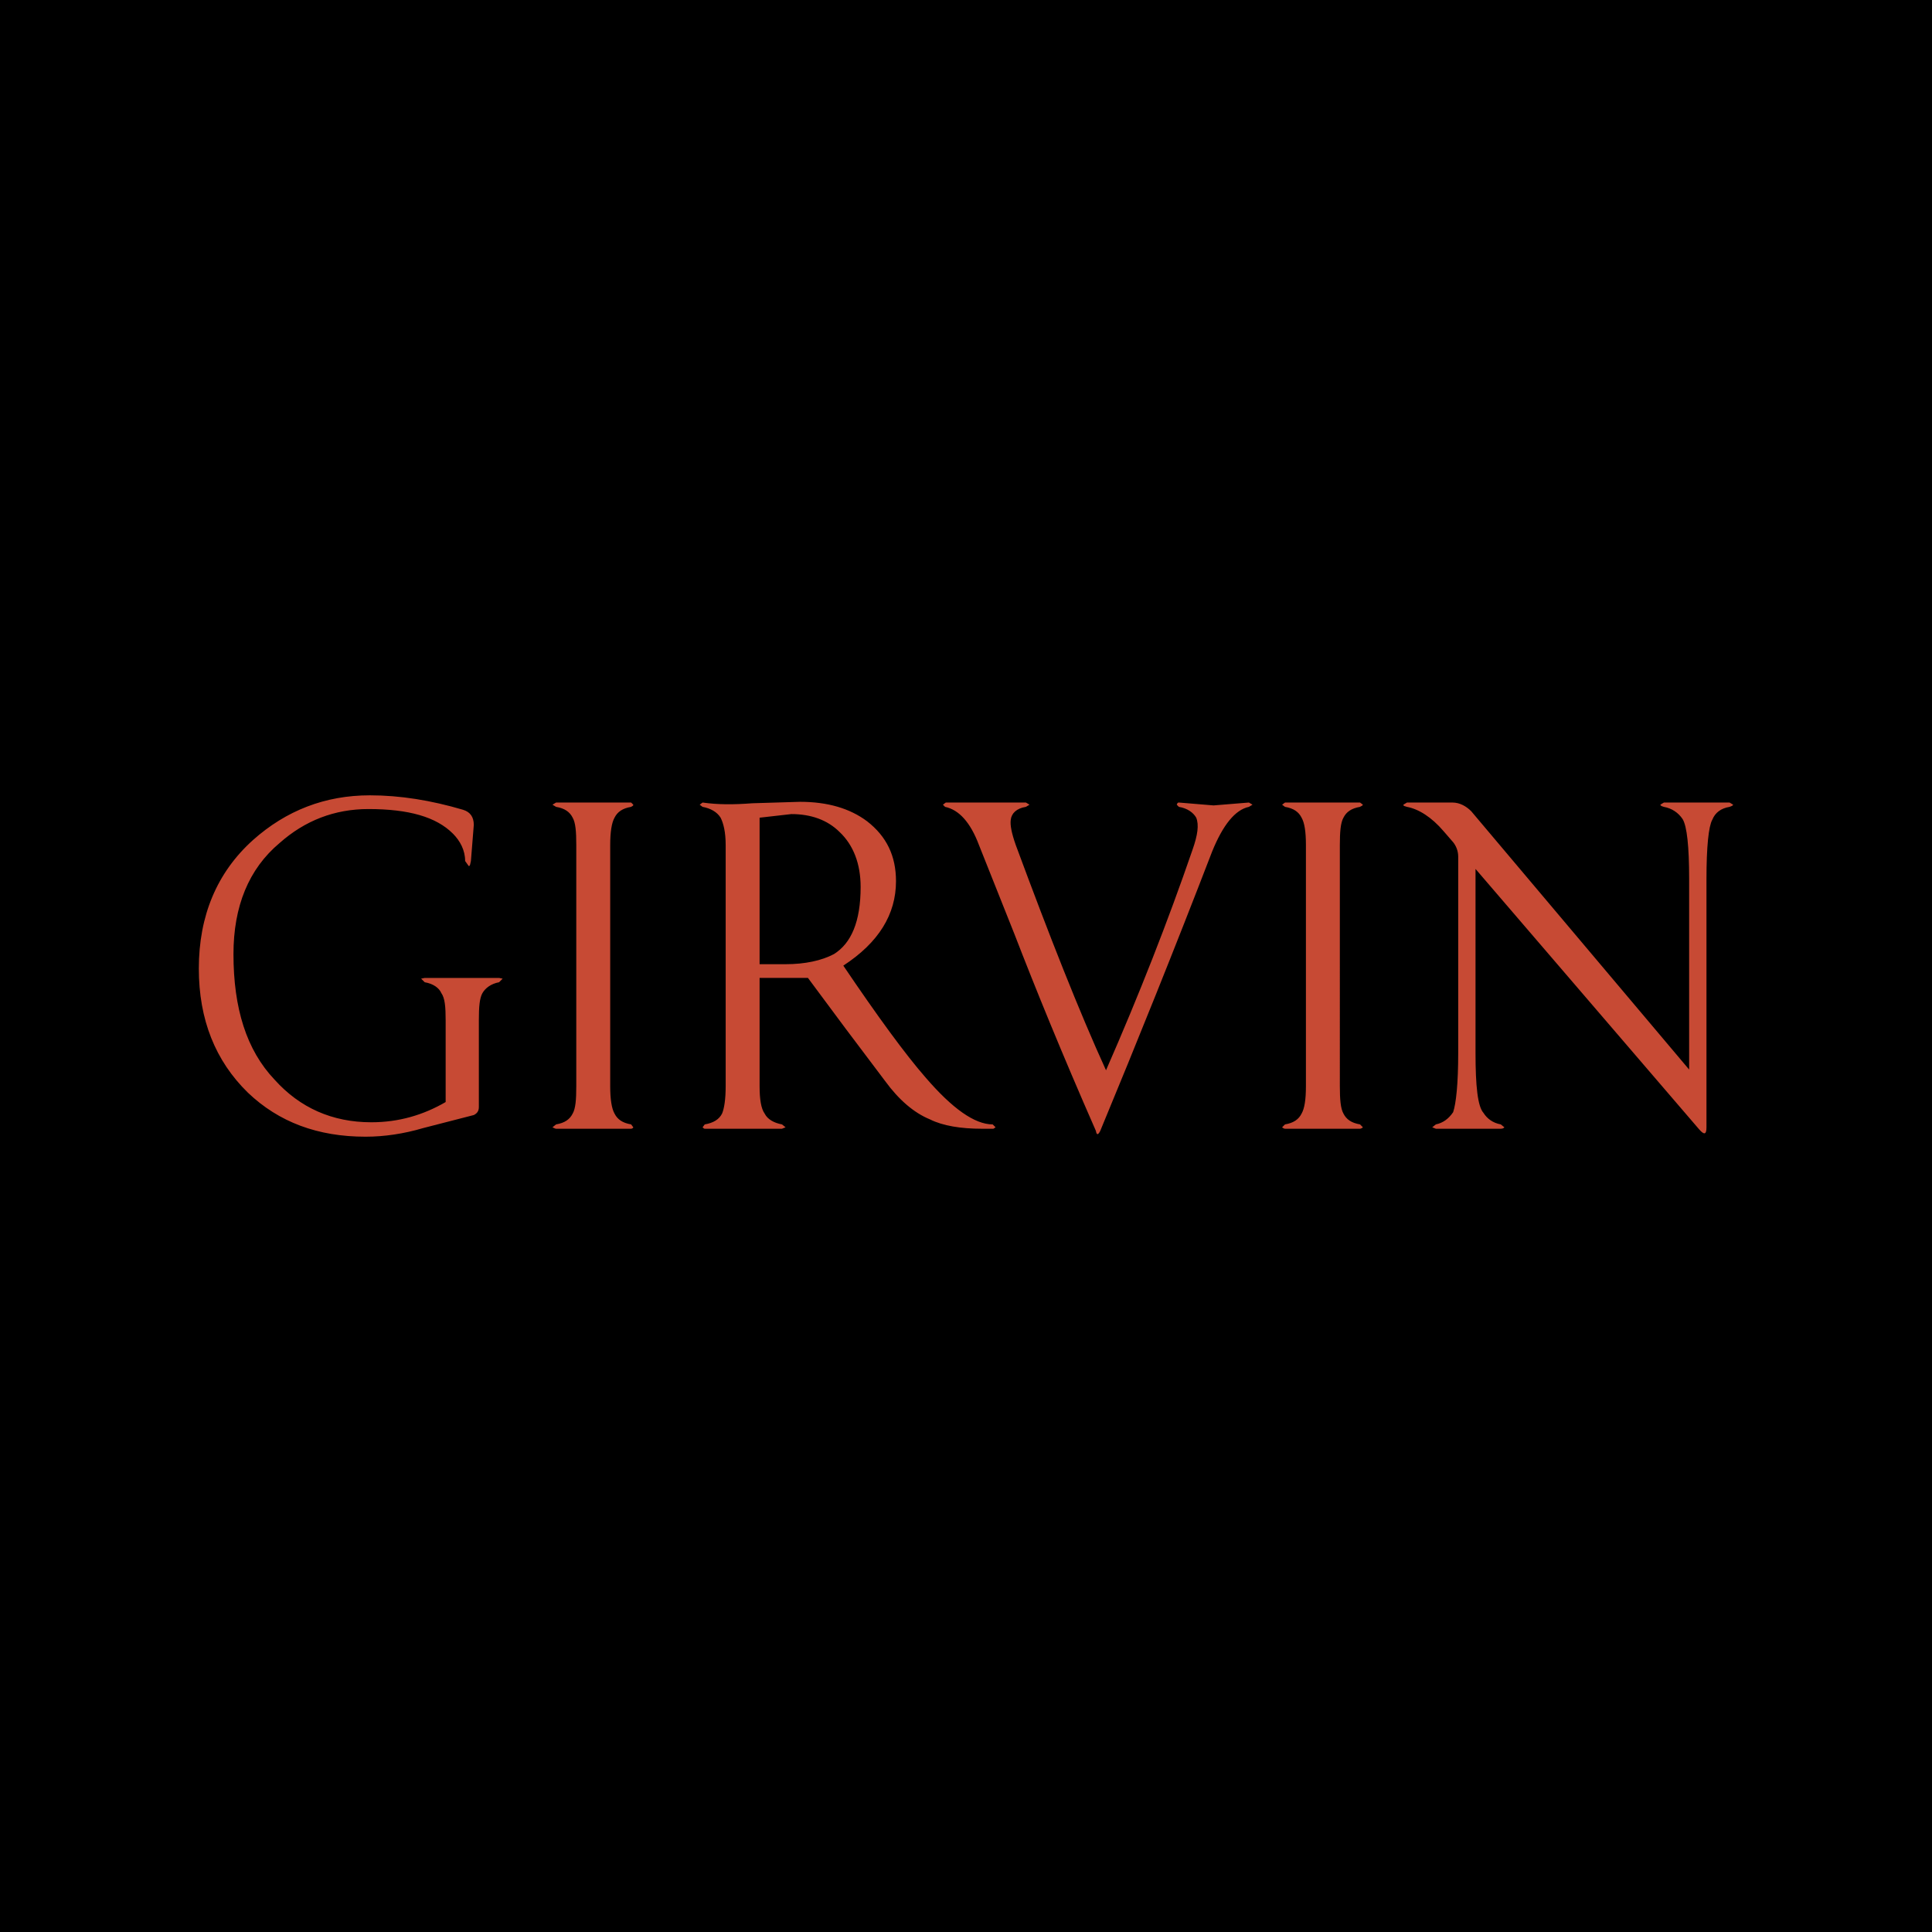 <?xml version="1.0" encoding="utf-8"?>
<!-- Generator: Adobe Illustrator 13.0.0, SVG Export Plug-In . SVG Version: 6.00 Build 14948)  -->
<!DOCTYPE svg PUBLIC "-//W3C//DTD SVG 1.0//EN" "http://www.w3.org/TR/2001/REC-SVG-20010904/DTD/svg10.dtd">
<svg version="1.0" id="Layer_1" xmlns="http://www.w3.org/2000/svg" xmlns:xlink="http://www.w3.org/1999/xlink" x="0px" y="0px"
	 width="192.744px" height="192.744px" viewBox="0 0 192.744 192.744" enable-background="new 0 0 192.744 192.744"
	 xml:space="preserve">
<g>
	<polygon fill-rule="evenodd" clip-rule="evenodd" points="0,0 192.744,0 192.744,192.744 0,192.744 0,0 	"/>
	<path fill-rule="evenodd" clip-rule="evenodd" fill="#C74A34" d="M46.188,80.784c-3.168-0.936-6.264-1.44-9.288-1.44
		c-4.464,0-8.352,1.512-11.664,4.464c-3.6,3.24-5.4,7.56-5.4,12.816c0,5.112,1.656,9.216,4.896,12.384
		c3.096,2.953,6.984,4.393,11.736,4.393c1.872,0,3.816-0.289,5.76-0.863l5.04-1.297c0.288-0.145,0.504-0.359,0.504-0.793v-8.639
		c0-1.369,0.072-2.232,0.36-2.736c0.288-0.504,0.864-0.936,1.656-1.08l0.36-0.359l-0.36-0.072h-7.416l-0.36,0.072l0.36,0.359
		c0.864,0.145,1.44,0.576,1.656,1.08c0.36,0.504,0.432,1.367,0.432,2.736v8.135c-2.232,1.297-4.68,2.018-7.416,2.018
		c-3.888,0-7.128-1.441-9.648-4.248c-2.808-2.953-4.104-7.129-4.104-12.529c0-4.752,1.512-8.496,4.608-11.088
		c2.52-2.232,5.472-3.384,8.856-3.384c4.032,0,6.768,0.792,8.424,2.448c0.72,0.72,1.224,1.656,1.224,2.736l0.36,0.504
		c0.144,0,0.144-0.216,0.216-0.504l0.288-3.6C47.268,81.504,46.908,81,46.188,80.784L46.188,80.784z M57.492,84.312v24.047
		c0,1.369-0.072,2.232-0.36,2.736c-0.288,0.576-0.792,0.936-1.656,1.08l-0.36,0.289c0.144,0.072,0.288,0.143,0.36,0.143h7.488
		c0.072,0,0.216-0.07,0.216-0.143l-0.216-0.289c-0.864-0.145-1.368-0.504-1.656-1.08c-0.288-0.504-0.432-1.439-0.432-2.736V84.312
		c0-1.296,0.144-2.232,0.432-2.736c0.288-0.576,0.792-0.936,1.656-1.08c0.072-0.072,0.216-0.072,0.216-0.216l-0.216-0.216h-7.488
		l-0.36,0.216l0.36,0.216c0.864,0.144,1.368,0.504,1.656,1.08C57.42,82.08,57.492,82.944,57.492,84.312L57.492,84.312z
		 M86.508,81.936c-1.728-1.296-3.96-1.944-6.696-1.944l-4.752,0.144c-1.872,0.144-3.456,0.144-4.968-0.072l-0.288,0.216l0.288,0.216
		c0.792,0.144,1.44,0.504,1.8,1.08c0.288,0.576,0.504,1.44,0.504,2.736v24.047c0,1.297-0.144,2.232-0.36,2.736
		c-0.288,0.576-0.864,0.936-1.728,1.08l-0.216,0.289c0.072,0.072,0.144,0.143,0.216,0.143h7.704l0.36-0.143l-0.36-0.289
		c-0.792-0.145-1.44-0.504-1.728-1.08c-0.36-0.504-0.504-1.439-0.504-2.736V97.561h4.824l3.744,5.039l3.96,5.256
		c1.368,1.873,2.88,3.168,4.464,3.816c1.296,0.648,3.096,0.936,5.184,0.936h1.152l0.216-0.143l-0.288-0.289
		c-1.8,0-4.032-1.584-6.696-4.68c-2.016-2.305-4.752-6.049-8.208-11.16c3.528-2.304,5.256-5.112,5.256-8.424
		C89.388,85.392,88.452,83.448,86.508,81.936L86.508,81.936z M83.772,83.016c1.368,1.296,2.088,3.168,2.088,5.472
		c0,3.456-0.936,5.616-2.664,6.696c-1.224,0.648-2.88,1.008-4.824,1.008H75.78V81.576l3.168-0.36
		C80.892,81.216,82.548,81.792,83.772,83.016L83.772,83.016z M117.612,80.064c-0.145,0-0.145,0.072-0.216,0.216l0.216,0.216
		c0.863,0.144,1.439,0.576,1.728,1.08c0.288,0.72,0.145,1.728-0.359,3.168c-2.448,7.128-5.328,14.473-8.641,22.031
		c-2.664-5.832-5.616-13.319-9-22.463c-0.432-1.224-0.576-2.016-0.504-2.52c0.072-0.648,0.576-1.152,1.512-1.296l0.36-0.216
		l-0.36-0.216h-7.992l-0.288,0.216l0.216,0.216c1.368,0.288,2.52,1.512,3.384,3.816l3.528,8.856
		c2.088,5.4,4.752,11.953,8.136,19.656c0.072,0.432,0.216,0.432,0.432,0c3.673-8.855,7.416-18.144,11.16-27.864
		c1.08-2.664,2.304-4.176,3.672-4.464l0.36-0.216l-0.36-0.216l-3.527,0.288L117.612,80.064L117.612,80.064z M130.284,84.312v24.047
		c0,1.369-0.145,2.232-0.432,2.736c-0.288,0.576-0.793,0.936-1.656,1.08l-0.288,0.289c0.072,0.072,0.216,0.143,0.288,0.143h7.487
		c0.072,0,0.217-0.07,0.288-0.143l-0.288-0.289c-0.863-0.145-1.367-0.504-1.655-1.08c-0.288-0.504-0.36-1.439-0.36-2.736V84.312
		c0-1.296,0.072-2.232,0.36-2.736c0.288-0.576,0.792-0.936,1.655-1.08c0.072-0.072,0.217-0.072,0.288-0.216l-0.288-0.216h-7.487
		l-0.288,0.216l0.288,0.216c0.863,0.144,1.368,0.504,1.656,1.08C130.14,82.08,130.284,82.944,130.284,84.312L130.284,84.312z
		 M168.516,87.696v19.009l-21.743-25.777c-0.505-0.504-1.152-0.864-1.872-0.864h-4.536l-0.36,0.216c0,0.144,0.145,0.144,0.36,0.216
		c1.151,0.216,2.448,1.008,3.672,2.448l0.936,1.08c0.288,0.36,0.504,0.864,0.504,1.44v19.584c0,3.096-0.216,5.039-0.504,5.904
		c-0.432,0.646-1.008,1.078-1.728,1.223l-0.36,0.289l0.36,0.143h6.479c0.217,0,0.288-0.07,0.36-0.143l-0.36-0.289
		c-0.792-0.145-1.367-0.576-1.728-1.152c-0.576-0.646-0.792-2.664-0.792-5.975V86.688l22.32,25.992
		c0.504,0.576,0.72,0.504,0.72-0.215V87.696c0-3.24,0.216-5.256,0.576-5.904c0.288-0.72,0.863-1.152,1.728-1.296
		c0.145-0.072,0.288-0.072,0.36-0.216l-0.36-0.216h-6.552l-0.36,0.216c0.072,0.144,0.145,0.144,0.36,0.216
		c0.792,0.144,1.44,0.576,1.872,1.224C168.3,82.44,168.516,84.456,168.516,87.696L168.516,87.696z"/>
</g>
</svg>
